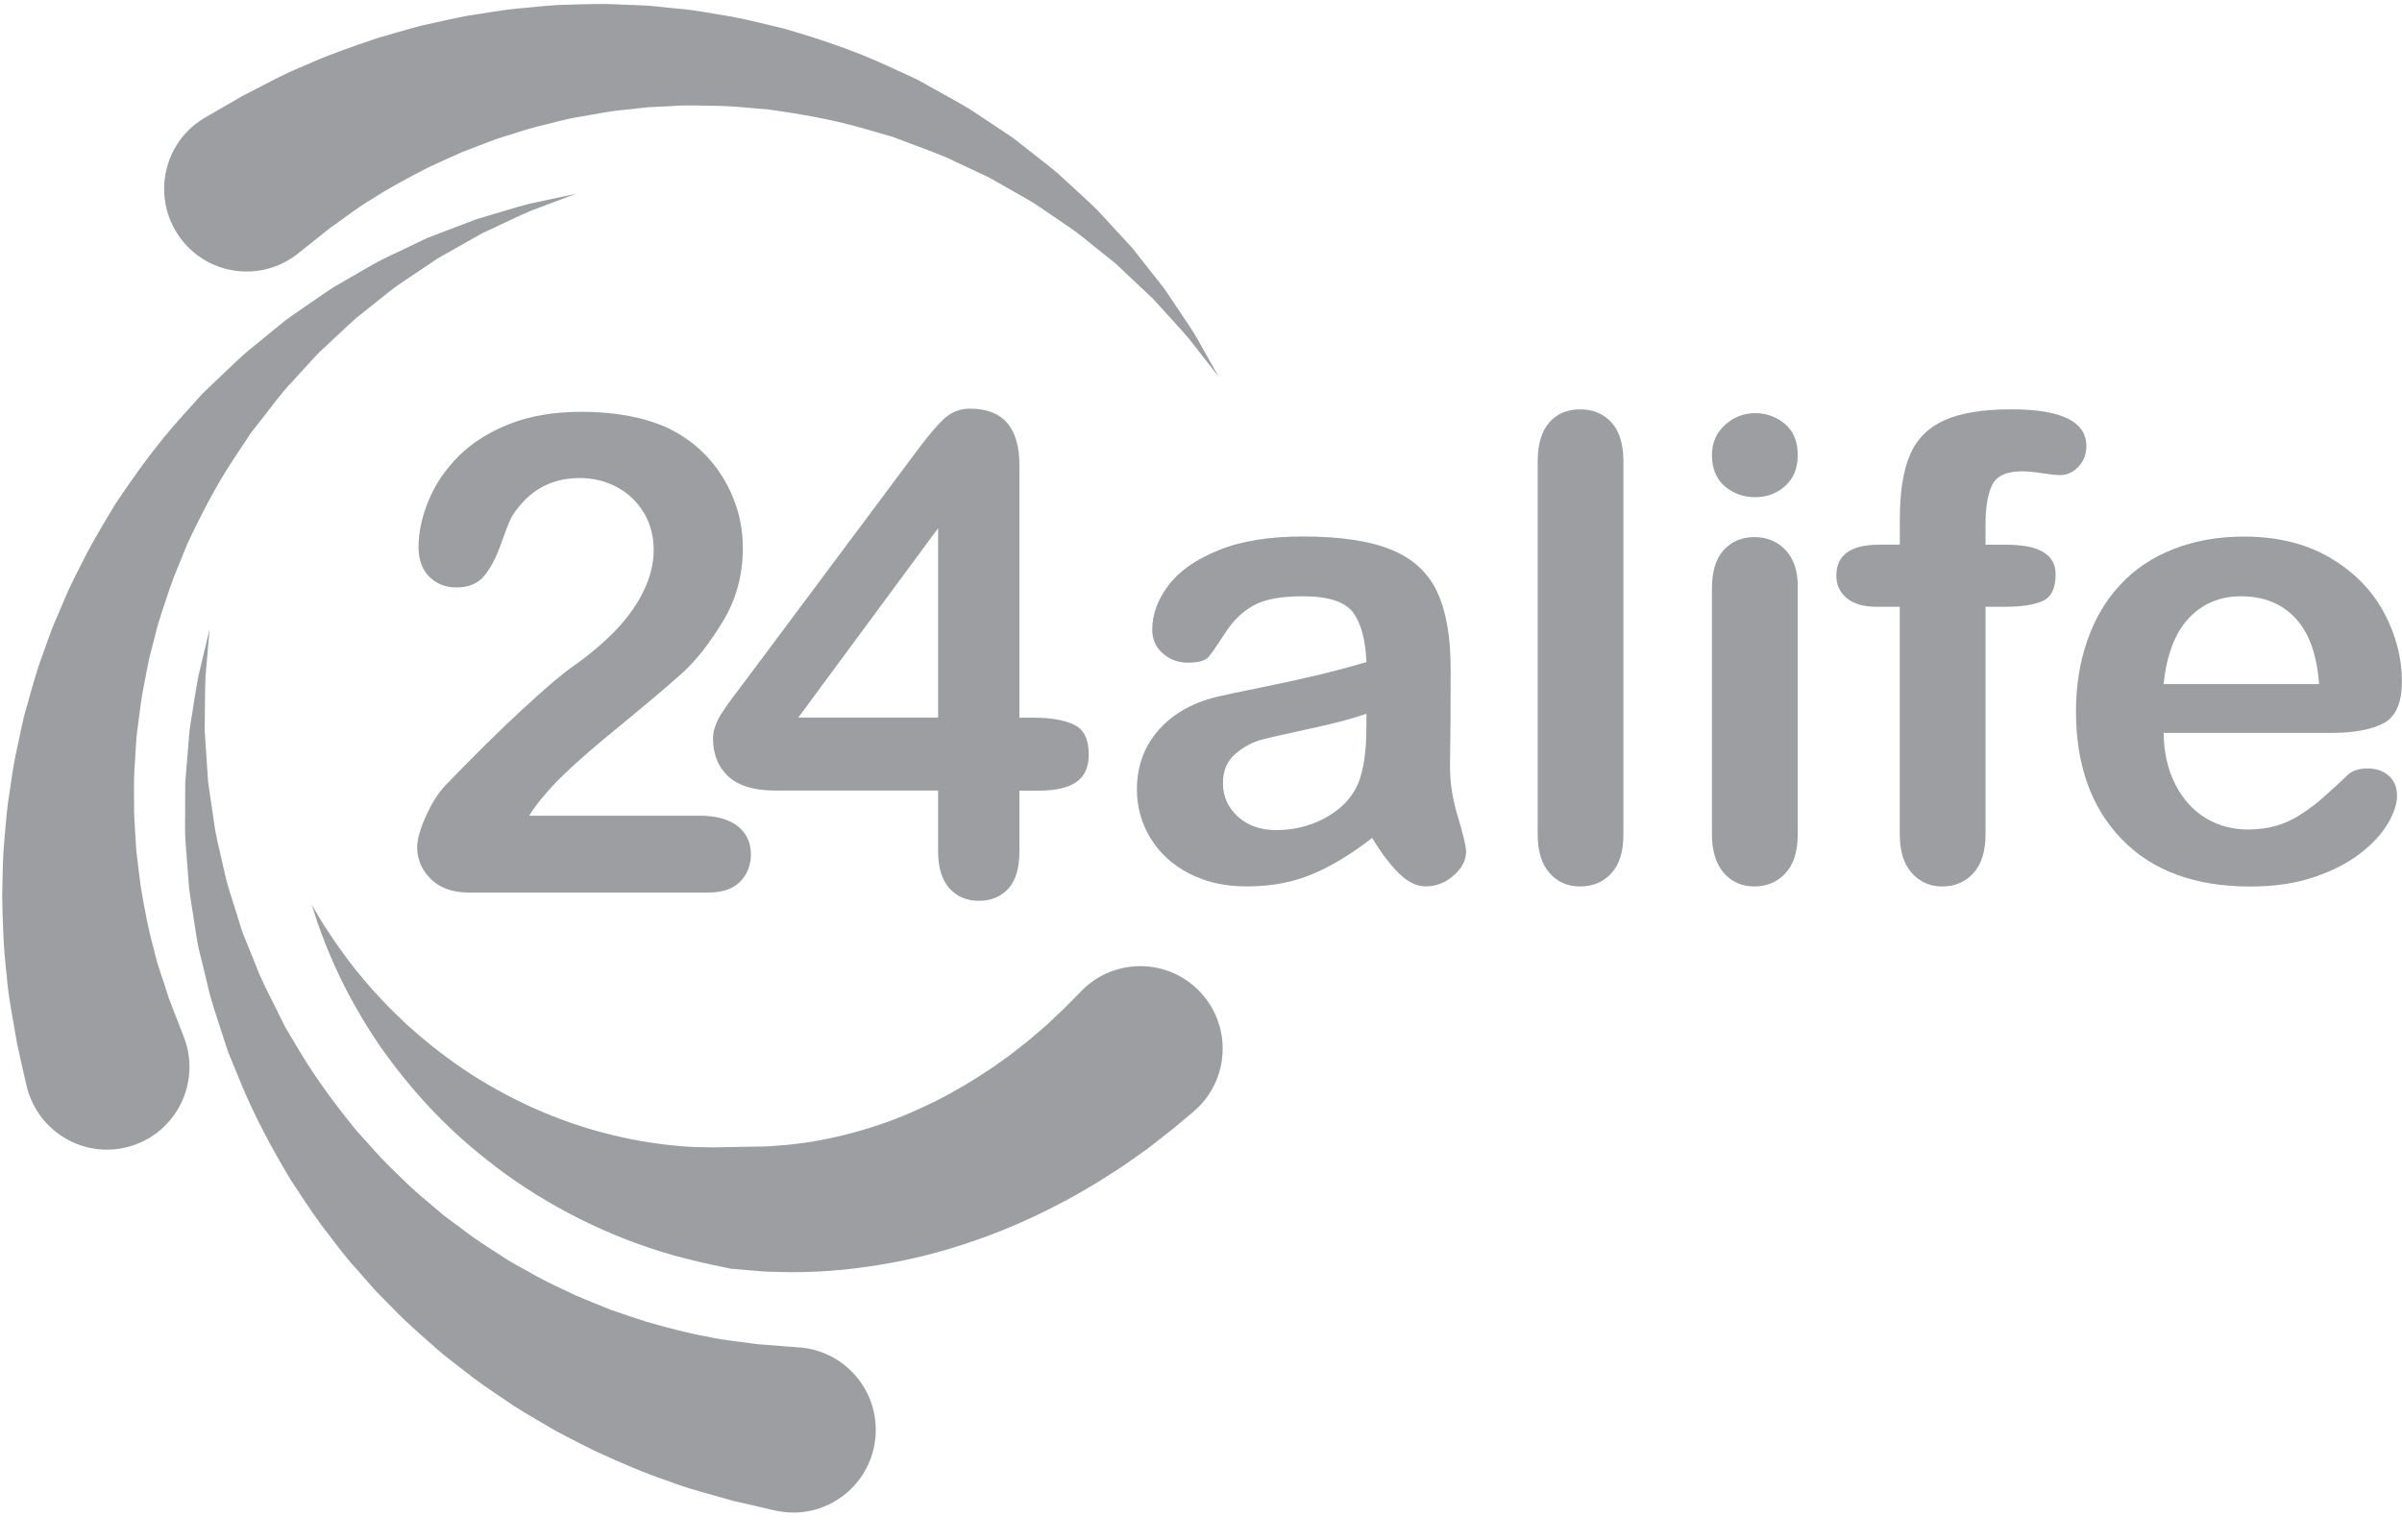 <?xml version="1.0" encoding="UTF-8"?>
<svg width="78px" height="50px" viewBox="0 0 78 50" version="1.1" xmlns="http://www.w3.org/2000/svg" xmlns:xlink="http://www.w3.org/1999/xlink">
    <!-- Generator: Sketch 51.3 (57544) - http://www.bohemiancoding.com/sketch -->
    <title>drawable-mdpi/24alife_white-01</title>
    <desc>Created with Sketch.</desc>
    <defs></defs>
    <g id="Page-1" stroke="none" stroke-width="1" fill="none" fill-rule="evenodd" opacity="0.5">
        <g id="1-copy-43" transform="translate(-64, -26)" fill="#3A3D43" fill-rule="nonzero">
            <g id="24alife_white-01" transform="translate(64, 26)">
                <path d="M24.529,37.237 C24.744,37.237 24.96,37.234 25.174,37.211 C26.031,37.16 26.861,37.01 27.649,36.799 C28.435,36.592 29.18,36.322 29.86,36.006 C30.545,35.703 31.165,35.351 31.719,35.002 C31.996,34.823 32.261,34.655 32.501,34.475 C32.75,34.306 32.974,34.132 33.183,33.962 C33.395,33.801 33.587,33.635 33.76,33.484 C33.847,33.408 33.932,33.337 34.011,33.268 C34.084,33.2 34.151,33.136 34.215,33.073 C34.346,32.947 34.465,32.834 34.568,32.738 C34.688,32.617 34.79,32.512 34.873,32.428 C35.04,32.259 35.127,32.172 35.127,32.172 C36.166,31.12 37.86,31.11 38.91,32.151 C39.96,33.192 39.97,34.889 38.931,35.94 C38.87,36.001 38.804,36.06 38.741,36.114 C38.741,36.114 38.645,36.196 38.464,36.347 C38.373,36.423 38.262,36.517 38.13,36.628 C37.972,36.752 37.791,36.894 37.588,37.055 C37.483,37.135 37.376,37.221 37.26,37.309 C37.146,37.39 37.028,37.472 36.906,37.559 C36.662,37.733 36.398,37.92 36.102,38.104 C35.814,38.292 35.499,38.489 35.16,38.679 C34.825,38.879 34.46,39.069 34.079,39.263 C33.315,39.646 32.464,40.02 31.531,40.331 C30.602,40.653 29.592,40.913 28.532,41.082 C27.472,41.258 26.358,41.346 25.232,41.306 C24.952,41.306 24.669,41.287 24.387,41.259 L23.963,41.222 L23.857,41.214 L23.804,41.211 L23.73,41.203 L23.706,41.198 L23.521,41.158 C23.265,41.103 23.048,41.063 22.758,40.993 C22.47,40.922 22.179,40.855 21.901,40.777 C19.738,40.17 17.745,39.138 16.129,37.915 C15.317,37.301 14.592,36.65 13.966,35.982 C13.339,35.311 12.815,34.649 12.35,33.99 C12.139,33.675 11.938,33.369 11.75,33.053 C11.567,32.744 11.404,32.452 11.259,32.172 C10.963,31.614 10.753,31.108 10.584,30.696 C10.421,30.278 10.302,29.95 10.232,29.722 C10.159,29.495 10.119,29.376 10.119,29.376 C10.119,29.376 10.183,29.486 10.304,29.69 C10.421,29.897 10.608,30.19 10.854,30.552 C11.107,30.913 11.414,31.347 11.808,31.808 C12.001,32.04 12.218,32.282 12.448,32.522 C12.67,32.76 12.93,33.01 13.209,33.274 C13.739,33.751 14.365,34.26 15.047,34.721 C15.732,35.185 16.491,35.608 17.297,35.972 C18.908,36.702 20.725,37.161 22.532,37.251 L23.167,37.263 L24.529,37.237 Z" id="Shape"></path>
                <path d="M6.676,3.808 C6.676,3.808 6.798,3.737 7.026,3.607 C7.141,3.539 7.281,3.458 7.448,3.363 C7.531,3.316 7.62,3.263 7.715,3.208 C7.761,3.179 7.811,3.154 7.861,3.125 C7.921,3.091 7.983,3.06 8.048,3.026 C8.561,2.77 9.194,2.408 9.891,2.13 C10.584,1.815 11.394,1.524 12.276,1.231 C12.724,1.104 13.186,0.964 13.668,0.836 C14.159,0.732 14.659,0.609 15.179,0.512 C15.705,0.437 16.235,0.332 16.785,0.279 C17.339,0.237 17.895,0.153 18.471,0.153 C19.042,0.134 19.621,0.113 20.208,0.15 C20.499,0.161 20.795,0.168 21.089,0.187 C21.382,0.216 21.678,0.248 21.973,0.277 C22.564,0.322 23.154,0.446 23.744,0.538 C24.333,0.646 24.913,0.803 25.494,0.938 C26.642,1.273 27.77,1.653 28.826,2.142 C29.09,2.264 29.352,2.383 29.614,2.504 L29.711,2.549 L29.733,2.559 C29.73,2.557 29.814,2.595 29.783,2.583 L29.794,2.59 L29.839,2.614 L30.018,2.712 L30.375,2.912 C30.851,3.183 31.316,3.413 31.789,3.742 C32.02,3.897 32.252,4.05 32.48,4.201 C32.71,4.349 32.934,4.498 33.136,4.667 C33.548,4.992 33.957,5.302 34.339,5.619 C34.704,5.956 35.06,6.283 35.404,6.601 C35.745,6.918 36.034,7.268 36.33,7.577 C36.477,7.737 36.618,7.892 36.758,8.041 C36.885,8.204 37.011,8.36 37.131,8.515 C37.372,8.821 37.602,9.113 37.816,9.385 C38.202,9.966 38.548,10.459 38.809,10.879 C39.294,11.741 39.573,12.233 39.573,12.233 C39.573,12.233 39.227,11.79 38.62,11.015 C38.304,10.639 37.894,10.206 37.44,9.703 C37.194,9.471 36.93,9.224 36.654,8.962 C36.515,8.831 36.374,8.699 36.231,8.562 C36.075,8.438 35.917,8.31 35.755,8.18 C35.426,7.925 35.106,7.638 34.738,7.389 C34.371,7.139 33.992,6.881 33.603,6.615 C33.199,6.372 32.776,6.143 32.35,5.896 C32.139,5.768 31.917,5.666 31.695,5.565 C31.473,5.461 31.248,5.357 31.023,5.252 C30.597,5.031 30.066,4.857 29.563,4.662 L29.182,4.519 L28.99,4.446 L28.942,4.427 L28.929,4.424 C28.892,4.407 28.966,4.44 28.955,4.436 L28.932,4.428 L28.837,4.401 C28.585,4.328 28.332,4.256 28.078,4.182 C27.067,3.887 26.013,3.703 24.97,3.557 C24.442,3.518 23.919,3.453 23.395,3.439 C22.871,3.437 22.353,3.402 21.838,3.444 C21.583,3.455 21.329,3.468 21.073,3.481 C20.82,3.502 20.569,3.536 20.32,3.563 C19.822,3.605 19.338,3.702 18.86,3.787 C18.382,3.855 17.926,4.003 17.475,4.103 C17.027,4.214 16.599,4.37 16.181,4.494 C15.766,4.641 15.372,4.804 14.989,4.947 C14.611,5.11 14.252,5.282 13.907,5.437 C13.233,5.785 12.623,6.111 12.11,6.446 C11.568,6.76 11.211,7.066 10.869,7.297 C10.827,7.326 10.785,7.355 10.746,7.382 C10.701,7.418 10.656,7.453 10.613,7.487 C10.529,7.555 10.447,7.619 10.372,7.679 C10.222,7.8 10.095,7.901 9.992,7.983 C9.786,8.148 9.675,8.235 9.675,8.235 C8.517,9.158 6.832,8.965 5.912,7.804 C4.99,6.643 5.185,4.954 6.343,4.032 C6.449,3.951 6.568,3.872 6.676,3.808 Z" id="Shape"></path>
                <path d="M0.856,35.239 C0.856,35.239 0.823,35.1 0.766,34.844 C0.738,34.713 0.701,34.555 0.659,34.368 C0.638,34.275 0.616,34.173 0.592,34.065 C0.579,34.012 0.568,33.956 0.556,33.901 C0.544,33.833 0.531,33.764 0.519,33.692 C0.429,33.126 0.272,32.41 0.216,31.664 C0.122,30.907 0.087,30.046 0.071,29.115 C0.082,28.648 0.087,28.164 0.111,27.663 C0.154,27.162 0.19,26.646 0.252,26.121 C0.336,25.597 0.396,25.056 0.508,24.514 C0.634,23.974 0.72,23.415 0.893,22.866 C1.045,22.314 1.198,21.754 1.407,21.204 C1.507,20.927 1.6,20.648 1.706,20.373 C1.824,20.102 1.94,19.826 2.057,19.554 C2.276,19 2.568,18.474 2.835,17.939 C3.112,17.407 3.435,16.898 3.736,16.384 C4.399,15.388 5.098,14.423 5.878,13.558 C6.073,13.342 6.266,13.127 6.459,12.913 L6.531,12.832 L6.549,12.815 C6.544,12.818 6.605,12.749 6.584,12.774 L6.594,12.765 L6.631,12.729 L6.78,12.587 L7.076,12.305 C7.478,11.932 7.834,11.554 8.292,11.202 C8.508,11.024 8.722,10.85 8.934,10.676 C9.144,10.501 9.354,10.331 9.574,10.188 C10.008,9.891 10.426,9.593 10.841,9.321 C11.271,9.073 11.689,8.831 12.096,8.597 C12.498,8.365 12.917,8.194 13.302,8.001 C13.495,7.909 13.686,7.819 13.871,7.73 C14.064,7.658 14.251,7.585 14.434,7.514 C14.797,7.376 15.143,7.242 15.468,7.12 C16.136,6.925 16.71,6.741 17.187,6.618 C18.154,6.411 18.706,6.293 18.706,6.293 C18.706,6.293 18.181,6.49 17.261,6.836 C16.809,7.028 16.275,7.29 15.66,7.574 C15.365,7.742 15.052,7.919 14.719,8.106 C14.555,8.198 14.386,8.294 14.212,8.393 C14.046,8.502 13.879,8.617 13.707,8.733 C13.366,8.971 12.996,9.19 12.647,9.468 C12.3,9.745 11.941,10.03 11.573,10.323 C11.221,10.634 10.875,10.973 10.515,11.305 C10.328,11.469 10.166,11.65 10.002,11.833 C9.839,12.014 9.672,12.196 9.503,12.381 C9.165,12.723 8.841,13.179 8.506,13.603 L8.255,13.925 L8.128,14.086 L8.098,14.126 L8.091,14.136 C8.062,14.167 8.118,14.105 8.11,14.115 L8.096,14.136 L8.043,14.218 C7.896,14.436 7.752,14.657 7.607,14.877 C7.023,15.756 6.533,16.706 6.084,17.662 C5.889,18.157 5.672,18.637 5.503,19.133 C5.344,19.634 5.156,20.118 5.042,20.622 C4.976,20.871 4.912,21.117 4.849,21.365 C4.794,21.613 4.752,21.863 4.703,22.11 C4.595,22.6 4.54,23.091 4.479,23.573 C4.402,24.05 4.405,24.53 4.365,24.991 C4.339,25.452 4.36,25.91 4.354,26.346 C4.366,26.786 4.405,27.213 4.426,27.623 C4.469,28.032 4.527,28.425 4.571,28.801 C4.699,29.552 4.828,30.23 4.994,30.822 C5.132,31.434 5.317,31.866 5.433,32.264 C5.449,32.312 5.465,32.359 5.478,32.406 C5.499,32.46 5.52,32.512 5.54,32.565 C5.581,32.667 5.616,32.763 5.651,32.854 C5.721,33.032 5.778,33.184 5.827,33.308 C5.922,33.553 5.973,33.687 5.973,33.687 C6.505,35.069 5.817,36.623 4.437,37.156 C3.057,37.69 1.507,37.002 0.973,35.617 C0.923,35.498 0.885,35.363 0.856,35.239 Z" id="Shape"></path>
                <path d="M25.164,49.054 C25.164,49.054 25.026,49.023 24.769,48.964 C24.642,48.933 24.482,48.899 24.296,48.854 C24.203,48.833 24.103,48.809 23.997,48.785 C23.942,48.772 23.889,48.761 23.829,48.748 C23.765,48.728 23.698,48.711 23.628,48.691 C23.08,48.529 22.366,48.361 21.67,48.089 C20.947,47.847 20.158,47.509 19.312,47.119 C18.897,46.907 18.463,46.695 18.022,46.456 C17.593,46.2 17.142,45.947 16.695,45.663 C16.259,45.362 15.801,45.074 15.36,44.738 C14.926,44.39 14.461,44.073 14.042,43.68 C13.611,43.303 13.172,42.922 12.766,42.497 C12.562,42.287 12.35,42.083 12.149,41.867 C11.954,41.644 11.756,41.42 11.562,41.196 C11.156,40.76 10.811,40.266 10.444,39.796 C10.084,39.314 9.767,38.802 9.434,38.31 C8.82,37.279 8.254,36.233 7.813,35.152 C7.702,34.884 7.593,34.615 7.483,34.349 L7.441,34.249 L7.43,34.225 C7.433,34.228 7.396,34.146 7.411,34.175 L7.408,34.162 L7.392,34.114 L7.327,33.919 L7.2,33.529 C7.036,33.005 6.853,32.52 6.732,31.954 C6.665,31.684 6.6,31.413 6.536,31.145 C6.468,30.881 6.406,30.618 6.372,30.356 C6.293,29.835 6.205,29.332 6.14,28.838 C6.102,28.341 6.063,27.86 6.028,27.394 C5.992,26.928 6.02,26.475 6.012,26.045 C6.015,25.831 6.015,25.62 6.016,25.413 C6.033,25.209 6.049,25.007 6.065,24.811 C6.097,24.422 6.127,24.053 6.156,23.707 C6.269,23.019 6.351,22.421 6.447,21.936 C6.676,20.97 6.808,20.423 6.808,20.423 C6.808,20.423 6.758,20.983 6.674,21.965 C6.652,22.455 6.658,23.052 6.647,23.729 C6.669,24.068 6.694,24.429 6.719,24.811 C6.732,24.999 6.745,25.193 6.758,25.391 C6.787,25.589 6.816,25.79 6.845,25.995 C6.914,26.406 6.951,26.833 7.049,27.27 C7.149,27.702 7.252,28.15 7.356,28.611 C7.486,29.063 7.641,29.523 7.784,29.992 C7.848,30.228 7.943,30.456 8.038,30.681 C8.13,30.909 8.221,31.137 8.316,31.369 C8.479,31.822 8.749,32.312 8.985,32.797 L9.167,33.165 L9.259,33.348 L9.281,33.395 L9.288,33.406 C9.304,33.445 9.272,33.369 9.276,33.381 L9.289,33.402 L9.339,33.487 C9.473,33.711 9.608,33.938 9.744,34.164 C10.285,35.071 10.93,35.925 11.595,36.742 C11.956,37.132 12.295,37.537 12.668,37.904 C13.051,38.263 13.405,38.642 13.81,38.963 C14.005,39.129 14.199,39.293 14.394,39.458 C14.593,39.614 14.801,39.762 15.002,39.912 C15.394,40.221 15.814,40.484 16.222,40.747 C16.618,41.024 17.052,41.227 17.449,41.461 C17.853,41.685 18.275,41.863 18.664,42.057 C19.066,42.234 19.466,42.384 19.846,42.542 C20.233,42.679 20.611,42.798 20.97,42.919 C21.702,43.127 22.366,43.306 22.971,43.409 C23.582,43.548 24.051,43.568 24.458,43.636 C24.508,43.641 24.558,43.649 24.605,43.654 C24.662,43.659 24.719,43.664 24.775,43.667 C24.883,43.676 24.987,43.684 25.082,43.691 C25.274,43.705 25.434,43.718 25.566,43.73 C25.828,43.751 25.97,43.76 25.97,43.76 C27.445,43.878 28.545,45.169 28.431,46.646 C28.316,48.124 27.027,49.23 25.552,49.114 C25.426,49.104 25.286,49.081 25.164,49.054 Z" id="Shape"></path>
                <g id="Group" transform="translate(13.509, 13.214)">
                    <g transform="translate(23.32, 0)" id="Shape">
                        <path d="M7.728,13.999 C7.055,14.524 6.402,14.919 5.775,15.18 C5.146,15.443 4.44,15.574 3.657,15.574 C2.945,15.574 2.316,15.432 1.776,15.148 C1.234,14.868 0.82,14.481 0.526,13.999 C0.235,13.517 0.09,12.99 0.09,12.426 C0.09,11.662 0.33,11.011 0.814,10.473 C1.298,9.935 1.96,9.572 2.803,9.39 C2.98,9.348 3.419,9.255 4.119,9.113 C4.818,8.97 5.418,8.839 5.918,8.72 C6.419,8.601 6.962,8.456 7.544,8.288 C7.511,7.551 7.363,7.012 7.102,6.667 C6.838,6.324 6.298,6.151 5.476,6.151 C4.767,6.151 4.236,6.249 3.879,6.448 C3.522,6.644 3.213,6.942 2.961,7.336 C2.705,7.73 2.525,7.991 2.419,8.117 C2.314,8.244 2.086,8.307 1.74,8.307 C1.428,8.307 1.158,8.206 0.93,8.006 C0.701,7.804 0.587,7.547 0.587,7.234 C0.587,6.743 0.761,6.267 1.108,5.803 C1.454,5.339 1.994,4.959 2.731,4.659 C3.464,4.357 4.378,4.209 5.474,4.209 C6.698,4.209 7.658,4.353 8.361,4.643 C9.061,4.933 9.555,5.39 9.844,6.017 C10.134,6.644 10.278,7.474 10.278,8.51 C10.278,9.165 10.277,9.721 10.273,10.177 C10.27,10.634 10.264,11.14 10.257,11.699 C10.257,12.223 10.346,12.77 10.52,13.338 C10.692,13.909 10.778,14.273 10.778,14.439 C10.778,14.724 10.645,14.985 10.376,15.219 C10.108,15.456 9.802,15.572 9.463,15.572 C9.178,15.572 8.897,15.438 8.619,15.169 C8.336,14.902 8.041,14.512 7.728,13.999 Z M7.543,9.964 C7.136,10.112 6.541,10.27 5.764,10.439 C4.986,10.607 4.447,10.728 4.148,10.807 C3.849,10.884 3.562,11.037 3.29,11.266 C3.019,11.495 2.884,11.814 2.884,12.223 C2.884,12.644 3.041,13.002 3.361,13.3 C3.68,13.596 4.098,13.744 4.616,13.744 C5.166,13.744 5.676,13.624 6.142,13.382 C6.607,13.14 6.949,12.828 7.166,12.446 C7.417,12.022 7.543,11.329 7.543,10.36 L7.543,9.964 Z"></path>
                        <path d="M13.104,13.878 L13.104,1.777 C13.104,1.218 13.228,0.796 13.476,0.511 C13.723,0.224 14.058,0.081 14.479,0.081 C14.9,0.081 15.243,0.222 15.5,0.506 C15.759,0.786 15.888,1.212 15.888,1.777 L15.888,13.878 C15.888,14.444 15.759,14.869 15.494,15.15 C15.233,15.433 14.896,15.575 14.481,15.575 C14.072,15.575 13.741,15.428 13.485,15.135 C13.229,14.842 13.104,14.423 13.104,13.878 Z"></path>
                        <path d="M20.171,2.933 C19.783,2.933 19.452,2.814 19.175,2.575 C18.9,2.337 18.763,1.998 18.763,1.562 C18.763,1.168 18.905,0.841 19.186,0.587 C19.468,0.332 19.798,0.203 20.171,0.203 C20.531,0.203 20.851,0.321 21.131,0.551 C21.407,0.783 21.549,1.12 21.549,1.563 C21.549,1.993 21.412,2.33 21.14,2.57 C20.869,2.812 20.545,2.933 20.171,2.933 Z M21.549,5.814 L21.549,13.878 C21.549,14.436 21.415,14.858 21.152,15.145 C20.886,15.43 20.549,15.574 20.14,15.574 C19.733,15.574 19.402,15.427 19.146,15.134 C18.892,14.84 18.763,14.423 18.763,13.877 L18.763,5.895 C18.763,5.344 18.89,4.926 19.146,4.649 C19.402,4.369 19.733,4.229 20.14,4.229 C20.549,4.229 20.886,4.369 21.152,4.649 C21.415,4.928 21.549,5.315 21.549,5.814 Z"></path>
                        <path d="M24.198,4.475 L24.864,4.475 L24.864,3.636 C24.864,2.764 24.973,2.071 25.195,1.557 C25.417,1.041 25.791,0.667 26.317,0.432 C26.845,0.197 27.567,0.079 28.485,0.079 C30.11,0.079 30.922,0.477 30.922,1.275 C30.922,1.533 30.837,1.755 30.668,1.939 C30.497,2.122 30.298,2.216 30.065,2.216 C29.955,2.216 29.769,2.195 29.503,2.156 C29.238,2.116 29.014,2.093 28.829,2.093 C28.328,2.093 28.004,2.243 27.861,2.54 C27.718,2.836 27.647,3.26 27.647,3.813 L27.647,4.477 L28.331,4.477 C29.392,4.477 29.923,4.797 29.923,5.437 C29.923,5.895 29.78,6.183 29.5,6.306 C29.217,6.427 28.828,6.491 28.331,6.491 L27.647,6.491 L27.647,13.878 C27.647,14.431 27.516,14.852 27.253,15.142 C26.991,15.43 26.653,15.575 26.239,15.575 C25.845,15.575 25.516,15.43 25.256,15.142 C24.994,14.852 24.862,14.431 24.862,13.878 L24.862,6.491 L24.096,6.491 C23.683,6.491 23.361,6.396 23.138,6.209 C22.913,6.022 22.802,5.779 22.802,5.479 C22.803,4.81 23.27,4.475 24.198,4.475 Z"></path>
                        <path d="M38.878,10.588 L33.431,10.588 C33.437,11.221 33.564,11.778 33.812,12.263 C34.061,12.749 34.391,13.111 34.802,13.358 C35.214,13.603 35.668,13.725 36.163,13.725 C36.498,13.725 36.8,13.685 37.077,13.607 C37.353,13.529 37.619,13.408 37.877,13.24 C38.138,13.074 38.374,12.894 38.592,12.703 C38.81,12.515 39.093,12.254 39.437,11.928 C39.581,11.806 39.786,11.743 40.05,11.743 C40.335,11.743 40.566,11.824 40.743,11.98 C40.922,12.135 41.009,12.357 41.009,12.644 C41.009,12.895 40.911,13.19 40.714,13.527 C40.517,13.865 40.217,14.189 39.82,14.499 C39.421,14.808 38.923,15.066 38.321,15.269 C37.72,15.475 37.027,15.577 36.245,15.577 C34.457,15.577 33.064,15.068 32.073,14.043 C31.081,13.021 30.584,11.635 30.584,9.883 C30.584,9.06 30.706,8.294 30.951,7.59 C31.195,6.886 31.551,6.278 32.022,5.776 C32.49,5.271 33.067,4.884 33.754,4.617 C34.441,4.346 35.201,4.212 36.038,4.212 C37.126,4.212 38.059,4.443 38.839,4.902 C39.616,5.361 40.2,5.958 40.589,6.686 C40.977,7.415 41.168,8.157 41.168,8.913 C41.168,9.616 40.967,10.07 40.568,10.277 C40.169,10.483 39.605,10.588 38.878,10.588 Z M33.431,9.003 L38.477,9.003 C38.41,8.049 38.154,7.336 37.709,6.862 C37.263,6.386 36.676,6.151 35.948,6.151 C35.256,6.151 34.687,6.391 34.24,6.871 C33.796,7.353 33.526,8.062 33.431,9.003 Z"></path>
                    </g>
                    <path d="M3.672,13.276 L9.186,13.276 C9.733,13.276 10.153,13.388 10.444,13.614 C10.73,13.84 10.875,14.146 10.875,14.536 C10.875,14.879 10.759,15.172 10.532,15.414 C10.302,15.652 9.955,15.773 9.492,15.773 L1.716,15.773 C1.19,15.773 0.777,15.627 0.481,15.332 C0.187,15.04 0.037,14.697 0.037,14.304 C0.037,14.051 0.133,13.712 0.322,13.288 C0.513,12.871 0.719,12.541 0.946,12.301 C1.882,11.327 2.729,10.494 3.482,9.8 C4.235,9.103 4.773,8.647 5.098,8.428 C5.676,8.019 6.156,7.606 6.542,7.194 C6.925,6.781 7.216,6.357 7.417,5.924 C7.618,5.49 7.718,5.065 7.718,4.649 C7.718,4.198 7.612,3.793 7.398,3.436 C7.181,3.081 6.89,2.801 6.52,2.604 C6.15,2.406 5.748,2.311 5.312,2.311 C4.389,2.311 3.662,2.714 3.136,3.524 C3.064,3.631 2.948,3.921 2.781,4.393 C2.617,4.867 2.428,5.229 2.221,5.482 C2.014,5.737 1.708,5.864 1.309,5.864 C0.955,5.864 0.664,5.747 0.431,5.516 C0.199,5.281 0.082,4.965 0.082,4.561 C0.082,4.072 0.191,3.566 0.41,3.039 C0.627,2.507 0.955,2.03 1.386,1.597 C1.821,1.167 2.367,0.819 3.033,0.556 C3.701,0.292 4.481,0.16 5.375,0.16 C6.451,0.16 7.371,0.329 8.133,0.666 C8.625,0.891 9.058,1.202 9.432,1.595 C9.805,1.993 10.095,2.448 10.304,2.967 C10.512,3.486 10.614,4.024 10.614,4.581 C10.614,5.455 10.399,6.251 9.965,6.968 C9.529,7.684 9.09,8.246 8.638,8.651 C8.189,9.057 7.435,9.693 6.373,10.563 C5.314,11.432 4.587,12.104 4.194,12.584 C4.021,12.778 3.845,13.008 3.672,13.276 Z" id="Shape"></path>
                    <path d="M16.954,14.429 L16.954,12.46 L11.655,12.46 C10.984,12.46 10.481,12.309 10.146,12.006 C9.814,11.701 9.645,11.289 9.645,10.765 C9.645,10.633 9.669,10.494 9.72,10.36 C9.767,10.222 9.841,10.078 9.941,9.925 C10.039,9.775 10.142,9.629 10.246,9.488 C10.352,9.345 10.483,9.173 10.639,8.968 L16.238,1.465 C16.602,0.97 16.904,0.614 17.139,0.392 C17.376,0.171 17.66,0.058 17.991,0.058 C19.061,0.058 19.595,0.672 19.595,1.9 L19.595,10.093 L20.05,10.093 C20.592,10.093 21.028,10.165 21.356,10.315 C21.681,10.463 21.846,10.787 21.846,11.29 C21.846,11.699 21.713,11.996 21.444,12.183 C21.174,12.37 20.774,12.463 20.241,12.463 L19.595,12.463 L19.595,14.433 C19.595,14.976 19.476,15.38 19.238,15.643 C18.998,15.907 18.678,16.041 18.278,16.041 C17.882,16.041 17.564,15.904 17.321,15.635 C17.076,15.361 16.954,14.958 16.954,14.429 Z M12.414,10.09 L16.954,10.09 L16.954,3.94 L12.414,10.09 Z" id="Shape"></path>
                </g>
            </g>
        </g>
    </g>
</svg>
